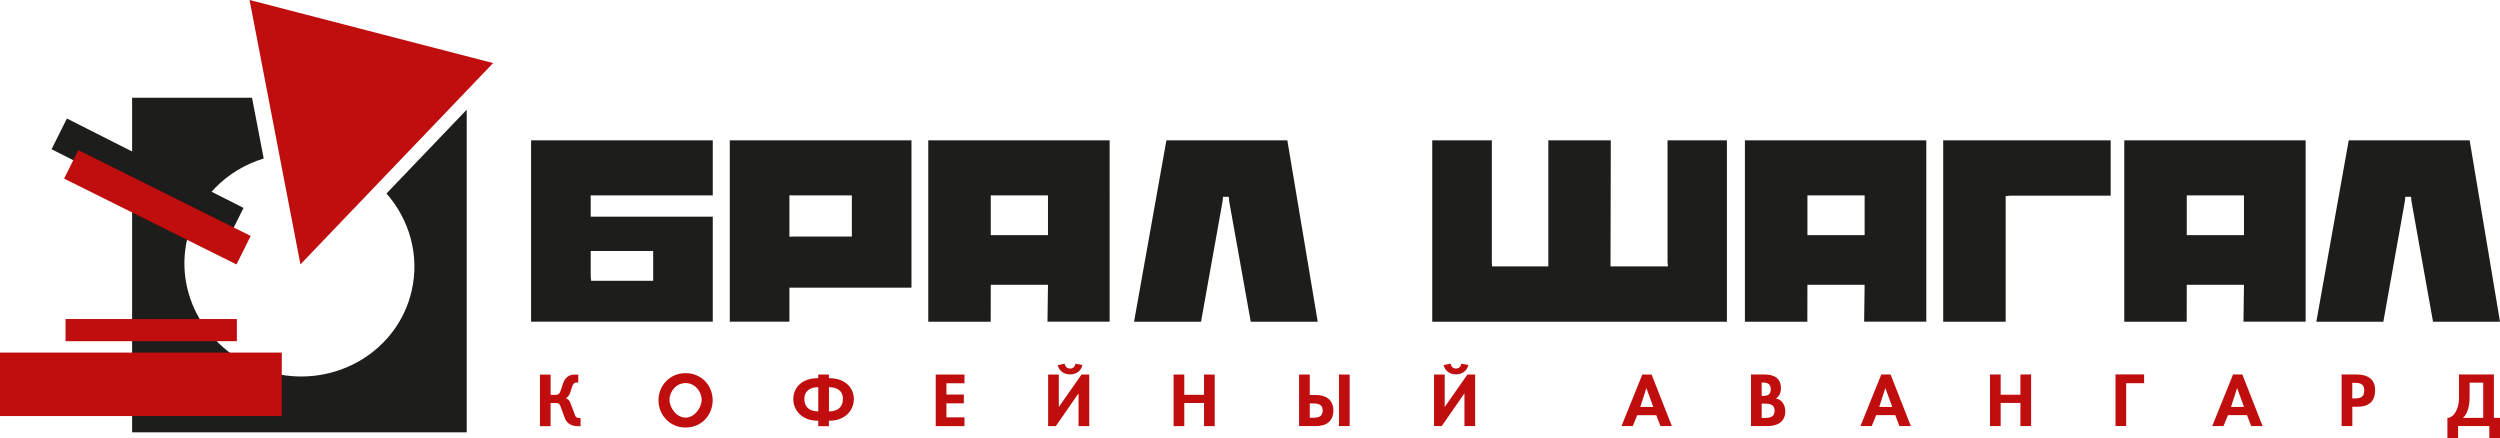 <?xml version="1.0" encoding="UTF-8"?> <svg xmlns="http://www.w3.org/2000/svg" id="_Слой_2" data-name="Слой 2" viewBox="0 0 659.89 115.7"><defs><style> .cls-1, .cls-2 { fill: #c00d0d; } .cls-3, .cls-4 { fill: #1d1d1b; } .cls-4, .cls-2 { fill-rule: evenodd; } </style></defs><g id="_Слой_1-2" data-name="Слой 1"><polygon class="cls-3" points="322.82 51.95 322.72 53.07 317.02 84.92 299.34 84.92 307.88 37.04 339.8 37.04 347.82 84.92 330.14 84.92 324.44 53.07 324.34 51.95 322.82 51.95"></polygon><path class="cls-3" d="M208.37,51.53v10.95l1.12-.04h15.36v-10.86h-15.36l-1.12-.04Zm0,24.39v8.99h-15.74V37.04h47.96v38.89h-32.22Z"></path><path class="cls-3" d="M155.9,51.57l.02,1.05v4.57h32.22v27.72h-47.96V37.04h47.96v14.54h-32.24Zm.02,14.69v6.74l.12,1.12h16.37v-7.87h-16.48Z"></path><path class="cls-3" d="M276.62,51.57v10.49h-15.1v-10.49h15.1Zm0,23.6c0,3.16-.13,6.44-.13,9.74h16.41V37.04h-47.88v47.88h16.48c0-3.26,.02-6.48,.02-9.74h15.1Z"></path><polygon class="cls-3" points="530.53 51.65 529.41 51.76 529.41 84.92 512.92 84.92 512.92 37.04 557.13 37.04 557.13 51.65 530.53 51.65"></polygon><polygon class="cls-3" points="425.1 70.31 440.26 70.31 440.16 69.18 440.16 37.04 455.83 37.04 455.83 84.92 378.05 84.92 378.05 37.04 393.78 37.04 393.78 69.18 393.84 70.31 408.69 70.31 408.69 37.04 425.18 37.04 425.1 70.31"></polygon><path class="cls-3" d="M492.18,51.57v10.49h-15.1v-10.49h15.1Zm0,23.6c0,3.16-.13,6.44-.13,9.74h16.41V37.04h-47.88v47.88h16.48c0-3.26,.02-6.48,.02-9.74h15.1Z"></path><path class="cls-3" d="M592.31,51.57v10.49h-15.1v-10.49h15.1Zm0,23.6c0,3.16-.13,6.44-.13,9.74h16.41V37.04h-47.88v47.88h16.48c0-3.26,.02-6.48,.02-9.74h15.1Z"></path><polygon class="cls-3" points="634.89 51.95 634.79 53.07 629.1 84.92 611.41 84.92 619.96 37.04 651.88 37.04 659.89 84.92 642.21 84.92 636.51 53.07 636.42 51.95 634.89 51.95"></polygon><path class="cls-1" d="M655.46,110.29h-5.35c1.09-.87,1.76-2.82,1.76-5.56v-3.72h3.59v9.28Zm4.43,5.41v-5.41h-1.61v-11.45h-9.22v6.43c0,2.51-1.34,5.02-2.99,5.02h-.06v5.41h2.82v-3.24h8.24v3.24h2.82Zm-38.99-14.65h.5c1.57,0,2.65,.25,2.65,2s-.9,2.11-2.57,2.11h-.58v-4.11Zm0,6.31h1.4c2.95,0,4.62-1.41,4.62-4.3,0-3.08-1.97-4.22-5-4.22h-3.83v13.62h2.82v-5.1Zm-28.58,.05h-3.43l1.59-4.94h.04l1.8,4.94Zm4.91,5.05l-5.35-13.62h-2.45l-5.5,13.62h2.97l1.19-2.88h5.02l1.11,2.88h3.01Zm-31.28-11.31v-2.32h-7.55v13.62h2.82v-11.31h4.74Zm-37.86,3.04v-5.35h-2.82v13.62h2.82v-6.1h5.21v6.1h2.82v-13.62h-2.82v5.35h-5.21Zm-28.62,3.22h-3.43l1.59-4.94h.04l1.8,4.94Zm4.91,5.05l-5.35-13.62h-2.45l-5.5,13.62h2.97l1.19-2.88h5.02l1.11,2.88h3.01Zm-39.37-11.49h.36c1.19,0,2.03,.43,2.03,1.75,0,1.41-.75,1.78-2.05,1.78h-.35v-3.53Zm-2.82,11.49h4.43c2.63,0,4.62-1.19,4.62-3.87,0-1.5-.77-3.13-2.47-3.42,.9-.54,1.32-1.66,1.32-2.63,0-2.7-1.71-3.7-4.39-3.7h-3.51v13.62Zm2.82-5.93h.46c1.42,0,2.95,.07,2.95,1.84s-1.3,1.95-2.82,1.95h-.59v-3.8Zm-28.62,.89h-3.43l1.59-4.94h.04l1.8,4.94Zm4.91,5.05l-5.35-13.62h-2.45l-5.5,13.62h2.97l1.19-2.88h5.02l1.11,2.88h3.01Zm-60.25-16.12c.36,1.45,1.48,2.46,3.26,2.46s2.95-1.05,3.26-2.46l-1.82-.36c-.17,.72-.59,1.28-1.44,1.28s-1.27-.56-1.44-1.28l-1.82,.36Zm8.32,16.12v-13.62h-2.03l-5.96,8.51h-.04v-8.51h-2.82v13.62h2.03l5.96-8.6h.04v8.6h2.82Zm-35.94-13.62v13.62h2.82v-13.62h-2.82Zm-1.48,9.5c0-2.88-2.05-4.09-4.54-4.09h-1.69v-5.41h-2.82v13.62h4.43c2.63,0,4.62-1.16,4.62-4.12Zm-6.23-1.88h.46c1.42,0,2.95,.07,2.95,1.85s-1.3,1.95-2.82,1.95h-.59v-3.8Zm-33.12-2.26v-5.35h-2.82v13.62h2.82v-6.1h5.21v6.1h2.82v-13.62h-2.82v5.35h-5.21Zm-33.41-7.85c.36,1.45,1.48,2.46,3.26,2.46s2.95-1.05,3.26-2.46l-1.82-.36c-.17,.72-.59,1.28-1.44,1.28s-1.27-.56-1.44-1.28l-1.82,.36Zm8.32,16.12v-13.62h-2.03l-5.96,8.51h-.04v-8.51h-2.82v13.62h2.03l5.96-8.6h.04v8.6h2.82Zm-32.93-11.31v-2.32h-7.59v13.62h7.59v-2.32h-4.77v-3.69h4.6v-2.32h-4.6v-2.98h4.77Zm-38.59,7.42c-2.28,0-3.68-1.12-3.68-3.3s1.65-3.09,3.68-3.09v6.39Zm6.5-3.3c0,2.19-1.4,3.3-3.68,3.3v-6.39c2.03,0,3.68,.85,3.68,3.09Zm2.89,.04c0-2.83-2.13-5.51-6.5-5.51h-.08v-.96h-2.82v.96h-.08c-4.37,0-6.5,2.6-6.5,5.51,0,3.2,2.55,5.71,6.31,5.71h.27v1.45h2.82v-1.45h.27c3.72,0,6.31-2.51,6.31-5.71Zm-44.42-4.22c2.47,0,4.24,2.22,4.24,4.43,0,2.06-1.84,4.69-4.24,4.69s-4.24-2.62-4.24-4.69c0-2.21,1.76-4.43,4.24-4.43Zm0,11.74c4.22,0,7.15-3.29,7.15-7.2s-2.93-7.16-7.15-7.16-7.15,3.35-7.15,7.16,2.93,7.2,7.15,7.2Zm-35.63-.36v-6.1h1.61c.5,0,.79,.27,.98,.78l1.19,3.24c.5,1.36,1.78,2.08,3.35,2.08h.79v-2.13h-.15c-.67,0-1.09-.14-1.3-.72l-1.27-3.38c-.23-.6-.75-1.03-1.13-1.12v-.04c.36-.16,.86-.71,1.13-1.52l.5-1.53c.25-.77,.63-1.08,1.11-1.08h.5v-2.1h-1.02c-2.11,0-2.8,1.59-3.24,3.03-.36,1.21-.61,2.32-1.53,2.32h-1.51v-5.35h-2.82v13.62h2.82Z"></path><path class="cls-4" d="M34.87,25.79h31.65l3.09,16.05c-9.84,2.98-17.78,10.78-20.2,21.25-3.66,15.8,6.64,31.68,23,35.47,16.36,3.79,32.59-5.95,36.24-21.76,2.18-9.4-.59-18.83-6.63-25.73l21.17-22.12V114.11H34.87V25.79Z"></path><polygon class="cls-4" points="17.66 31.28 64.28 54.88 60.23 62.99 13.61 39.39 17.66 31.28"></polygon><polygon class="cls-2" points="65.87 0 79.3 69.79 130.16 16.65 65.87 0"></polygon><rect class="cls-1" x="37.34" y="29.3" width="8.4" height="50.83" transform="translate(-25.95 67.51) rotate(-63.53)"></rect><rect class="cls-1" y="93.07" width="74.38" height="16.75"></rect><rect class="cls-1" x="17.3" y="84.21" width="45.22" height="5.85"></rect></g></svg> 